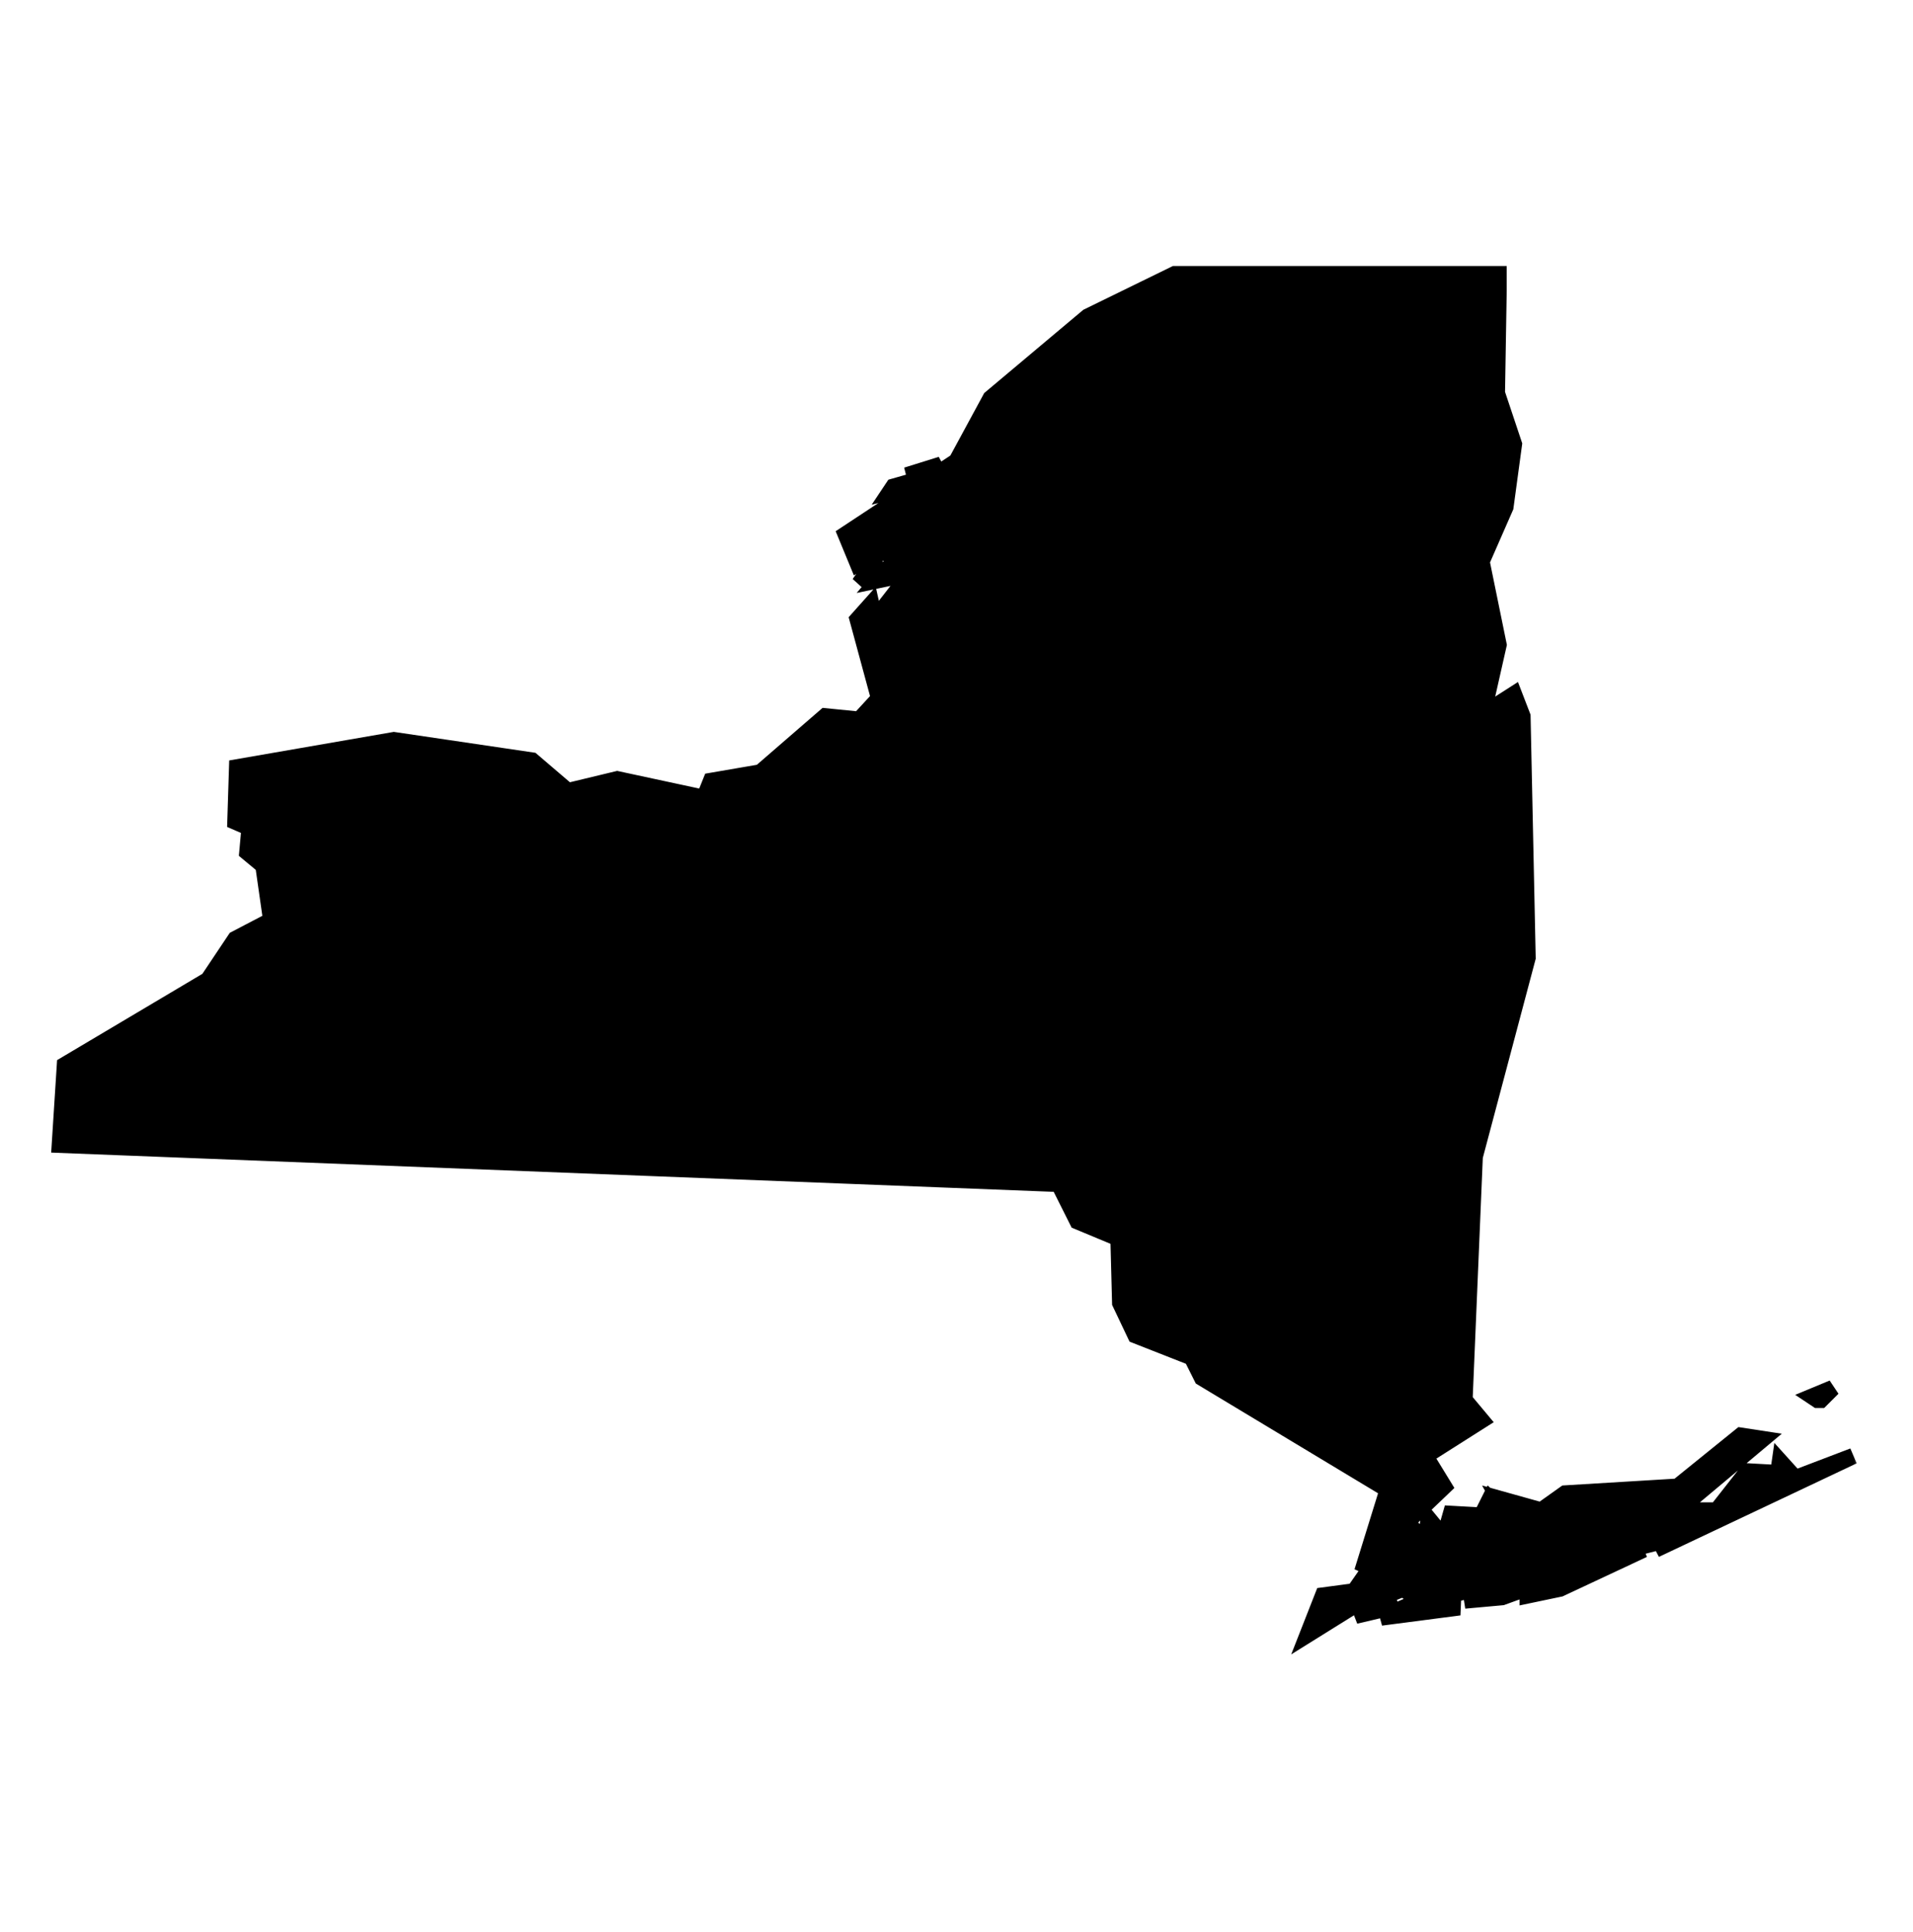 <svg width="104" height="105" viewBox="0 0 104 105" fill="none" xmlns="http://www.w3.org/2000/svg">
<mask id="path-1-outside-1_2061_3036" maskUnits="userSpaceOnUse" x="2.25" y="13.898" width="99" height="77" fill="black">
<rect fill="white" x="2.25" y="13.898" width="99" height="77"/>
<path d="M73.317 86.524V87.449L71.092 88.835L71.926 86.709L73.317 86.524ZM83.697 86.062L81.658 86.802L79.619 86.987L82.492 86.34L83.697 86.062ZM84.809 86.34L83.048 86.709V86.524L89.35 84.214L84.809 86.34ZM95.838 78.206L91.204 82.088H93.335L95.004 79.963L96.672 80.055L96.765 79.408L97.599 80.332L100.75 79.131L89.999 84.214L91.111 83.567L77.672 86.987L79.341 87.356L75.078 87.911L77.209 86.987L76.282 86.34L75.356 86.709L75.634 87.356L74.058 87.726L73.595 86.524L75.078 84.399L77.209 84.214V83.475L77.487 83.752L77.672 82.55L78.507 83.567L78.877 82.273L80.546 82.365L81.009 81.441L81.936 82.273L81.472 81.441L83.789 82.088L85.087 81.164L91.204 80.794L94.633 78.022L95.838 78.206ZM98.804 76.081L98.526 75.896L99.638 75.434L98.989 76.081H98.804ZM14.742 45.859L14.001 46.783L13.445 46.321L13.537 45.304L14.742 45.859ZM47.366 31.164L46.717 31.718L47.551 30.517V31.071L47.366 31.164ZM49.22 26.265L49.498 26.45L48.386 26.727L48.571 26.45L49.22 26.265ZM51.166 25.249L50.61 25.711L49.868 26.45L49.683 25.711L51.166 25.249ZM63.863 14.898H81.472V15.822L81.38 21.367L82.307 24.14L81.843 27.559L80.546 30.517L81.472 35.045L80.824 37.91L81.009 38.557L82.307 37.726L82.77 38.927L83.048 52.051L80.175 62.864L79.619 76.081L80.546 77.19L77.487 79.131L78.507 80.794L76.375 82.828L76.56 83.567L75.078 83.752L74.058 85.415L75.634 80.332L74.892 75.526L74.243 76.358L75.17 80.794L65.346 74.879L64.79 73.77L61.731 72.569L60.897 70.813L60.805 67.301L58.58 66.376L57.561 64.343L3.25 62.218L3.528 57.874L11.313 53.252L12.796 51.034L14.742 50.018L14.279 46.783L14.928 45.581L12.796 44.657L12.889 41.7L21.415 40.221L28.922 41.33L30.869 42.994L33.557 42.347L38.283 43.363L38.654 42.439L41.342 41.977L44.864 38.927L46.717 39.112L47.737 38.003L47.829 36.801L47.551 37.079L46.624 33.659L47.366 32.827L47.551 33.659L49.498 31.164L47.737 31.533L48.756 30.332L47.737 29.87L46.624 30.609L45.976 29.038L52 25.064L53.854 21.644L59.136 17.208L63.863 14.898Z"/>
</mask>
<path d="M73.317 86.524V87.449L71.092 88.835L71.926 86.709L73.317 86.524ZM83.697 86.062L81.658 86.802L79.619 86.987L82.492 86.34L83.697 86.062ZM84.809 86.34L83.048 86.709V86.524L89.35 84.214L84.809 86.34ZM95.838 78.206L91.204 82.088H93.335L95.004 79.963L96.672 80.055L96.765 79.408L97.599 80.332L100.75 79.131L89.999 84.214L91.111 83.567L77.672 86.987L79.341 87.356L75.078 87.911L77.209 86.987L76.282 86.34L75.356 86.709L75.634 87.356L74.058 87.726L73.595 86.524L75.078 84.399L77.209 84.214V83.475L77.487 83.752L77.672 82.55L78.507 83.567L78.877 82.273L80.546 82.365L81.009 81.441L81.936 82.273L81.472 81.441L83.789 82.088L85.087 81.164L91.204 80.794L94.633 78.022L95.838 78.206ZM98.804 76.081L98.526 75.896L99.638 75.434L98.989 76.081H98.804ZM14.742 45.859L14.001 46.783L13.445 46.321L13.537 45.304L14.742 45.859ZM47.366 31.164L46.717 31.718L47.551 30.517V31.071L47.366 31.164ZM49.22 26.265L49.498 26.45L48.386 26.727L48.571 26.45L49.22 26.265ZM51.166 25.249L50.61 25.711L49.868 26.45L49.683 25.711L51.166 25.249ZM63.863 14.898H81.472V15.822L81.38 21.367L82.307 24.14L81.843 27.559L80.546 30.517L81.472 35.045L80.824 37.91L81.009 38.557L82.307 37.726L82.77 38.927L83.048 52.051L80.175 62.864L79.619 76.081L80.546 77.19L77.487 79.131L78.507 80.794L76.375 82.828L76.56 83.567L75.078 83.752L74.058 85.415L75.634 80.332L74.892 75.526L74.243 76.358L75.17 80.794L65.346 74.879L64.79 73.77L61.731 72.569L60.897 70.813L60.805 67.301L58.58 66.376L57.561 64.343L3.25 62.218L3.528 57.874L11.313 53.252L12.796 51.034L14.742 50.018L14.279 46.783L14.928 45.581L12.796 44.657L12.889 41.7L21.415 40.221L28.922 41.33L30.869 42.994L33.557 42.347L38.283 43.363L38.654 42.439L41.342 41.977L44.864 38.927L46.717 39.112L47.737 38.003L47.829 36.801L47.551 37.079L46.624 33.659L47.366 32.827L47.551 33.659L49.498 31.164L47.737 31.533L48.756 30.332L47.737 29.87L46.624 30.609L45.976 29.038L52 25.064L53.854 21.644L59.136 17.208L63.863 14.898Z" fill="#4A3AFF" style="fill:#4A3AFF;fill:color(display-p3 0.29 0.228 1);fill-opacity:1;"/>
<path d="M73.317 86.524V87.449L71.092 88.835L71.926 86.709L73.317 86.524ZM83.697 86.062L81.658 86.802L79.619 86.987L82.492 86.34L83.697 86.062ZM84.809 86.34L83.048 86.709V86.524L89.35 84.214L84.809 86.34ZM95.838 78.206L91.204 82.088H93.335L95.004 79.963L96.672 80.055L96.765 79.408L97.599 80.332L100.75 79.131L89.999 84.214L91.111 83.567L77.672 86.987L79.341 87.356L75.078 87.911L77.209 86.987L76.282 86.34L75.356 86.709L75.634 87.356L74.058 87.726L73.595 86.524L75.078 84.399L77.209 84.214V83.475L77.487 83.752L77.672 82.55L78.507 83.567L78.877 82.273L80.546 82.365L81.009 81.441L81.936 82.273L81.472 81.441L83.789 82.088L85.087 81.164L91.204 80.794L94.633 78.022L95.838 78.206ZM98.804 76.081L98.526 75.896L99.638 75.434L98.989 76.081H98.804ZM14.742 45.859L14.001 46.783L13.445 46.321L13.537 45.304L14.742 45.859ZM47.366 31.164L46.717 31.718L47.551 30.517V31.071L47.366 31.164ZM49.22 26.265L49.498 26.45L48.386 26.727L48.571 26.45L49.22 26.265ZM51.166 25.249L50.61 25.711L49.868 26.45L49.683 25.711L51.166 25.249ZM63.863 14.898H81.472V15.822L81.38 21.367L82.307 24.14L81.843 27.559L80.546 30.517L81.472 35.045L80.824 37.91L81.009 38.557L82.307 37.726L82.77 38.927L83.048 52.051L80.175 62.864L79.619 76.081L80.546 77.19L77.487 79.131L78.507 80.794L76.375 82.828L76.56 83.567L75.078 83.752L74.058 85.415L75.634 80.332L74.892 75.526L74.243 76.358L75.17 80.794L65.346 74.879L64.79 73.77L61.731 72.569L60.897 70.813L60.805 67.301L58.58 66.376L57.561 64.343L3.25 62.218L3.528 57.874L11.313 53.252L12.796 51.034L14.742 50.018L14.279 46.783L14.928 45.581L12.796 44.657L12.889 41.7L21.415 40.221L28.922 41.33L30.869 42.994L33.557 42.347L38.283 43.363L38.654 42.439L41.342 41.977L44.864 38.927L46.717 39.112L47.737 38.003L47.829 36.801L47.551 37.079L46.624 33.659L47.366 32.827L47.551 33.659L49.498 31.164L47.737 31.533L48.756 30.332L47.737 29.87L46.624 30.609L45.976 29.038L52 25.064L53.854 21.644L59.136 17.208L63.863 14.898Z" stroke="#353233" style="stroke:#353233;stroke:color(display-p3 0.208 0.196 0.2);stroke-opacity:1;" stroke-width="0.88" mask="url(#path-1-outside-1_2061_3036)"/>
</svg>
